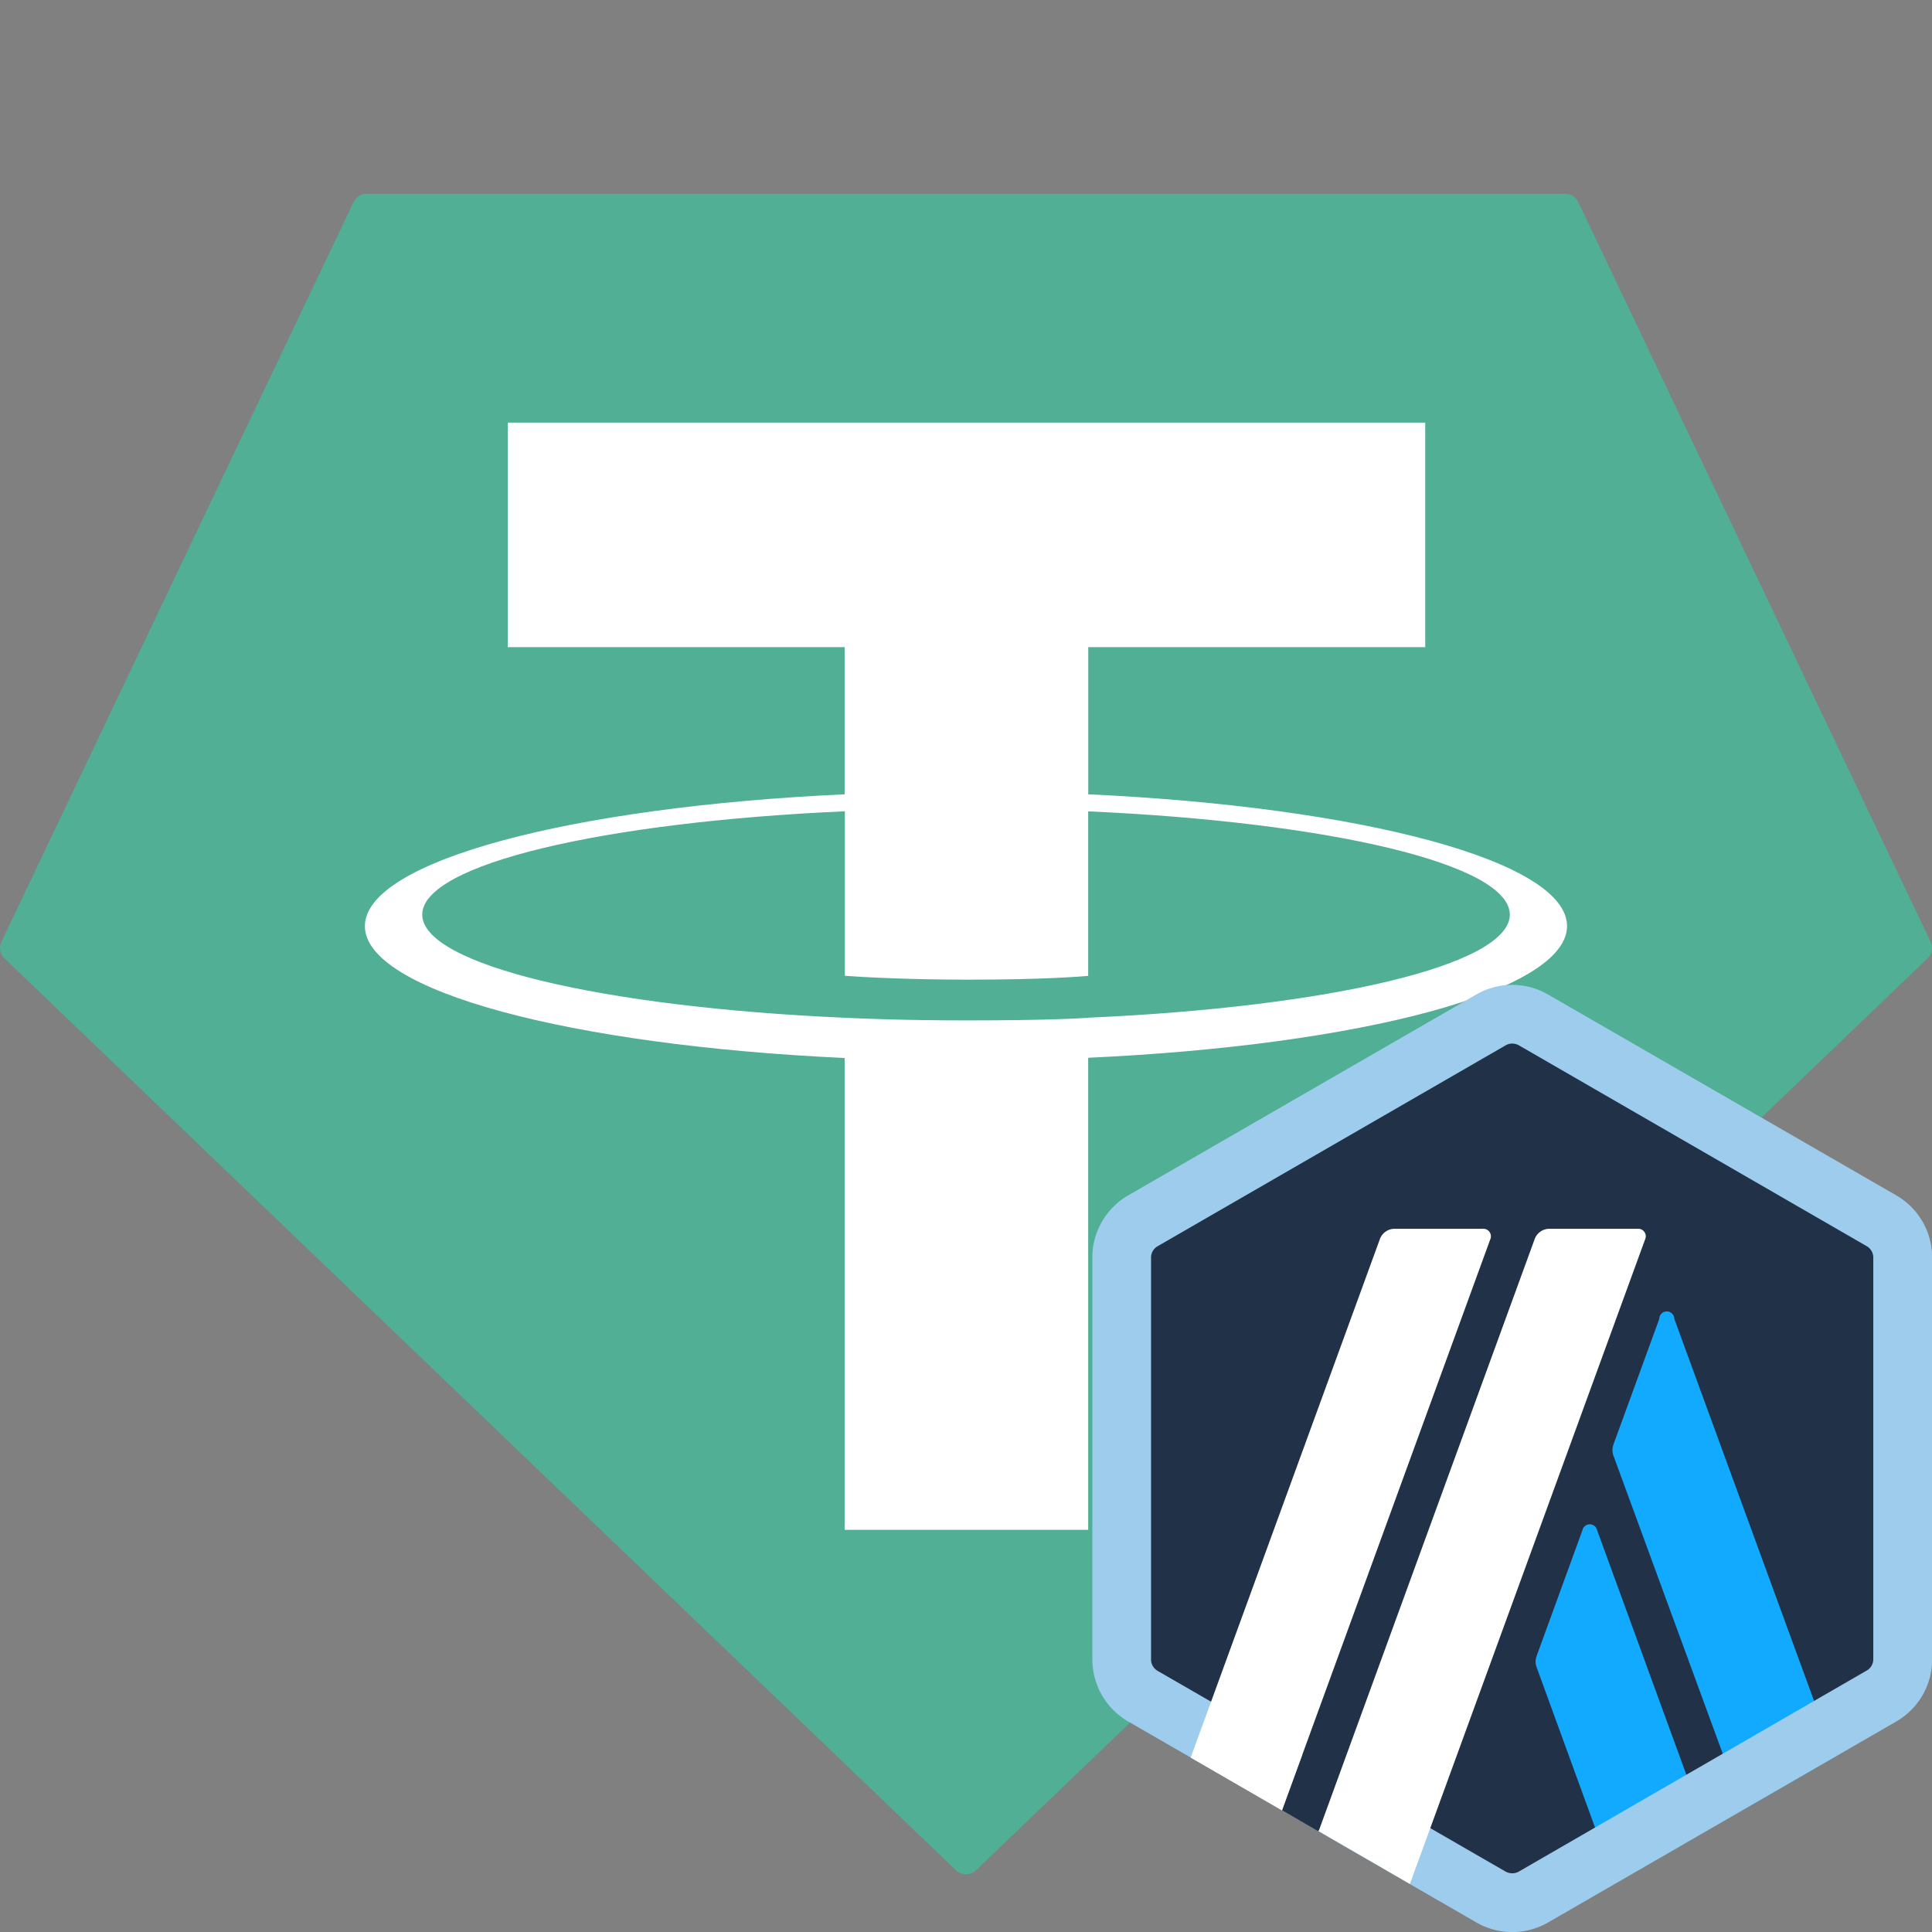 <svg xmlns='http://www.w3.org/2000/svg' viewBox='0 0 256 256'><rect x="0" y="0" width="256" height="256" fill="#808080" stroke="none"/><defs><clipPath id='a'><path fill='none' d='M144.74 130.5H256V256H144.74z'/></clipPath></defs><path d='M46.87 26.74.19 124.79A1.91 1.91 0 0 0 .6 127l126.07 120.82a1.93 1.93 0 0 0 2.66 0L255.4 127a1.91 1.91 0 0 0 .41-2.22l-46.68-98a1.89 1.89 0 0 0-1.72-1.1H48.61a1.89 1.89 0 0 0-1.74 1.09Z' fill='#50af95' fill-rule='evenodd'/><path d='M144.2 134.86c-.91.07-5.58.35-16 .35-8.29 0-14.18-.25-16.25-.35-32.06-1.41-56-7-56-13.67s23.93-12.26 56-13.69v21.8c2.1.15 8.1.51 16.4.51 9.95 0 14.94-.42 15.84-.5v-21.8c32 1.43 55.87 7 55.87 13.68s-23.87 12.25-55.87 13.66Zm0-29.6V85.75h44.65V56H67.28v29.75h44.64v19.5c-36.28 1.67-63.57 8.86-63.57 17.47s27.29 15.79 63.57 17.47v62.52h32.27v-62.55c36.2-1.66 63.45-8.84 63.45-17.45s-27.22-15.78-63.45-17.46Zm0 0' fill='#fff' fill-rule='evenodd'/><g clip-path='url(#a)'><path d='M149 168.65v49.2a8.77 8.77 0 0 0 4.39 7.61L196 250.07a8.84 8.84 0 0 0 8.79 0l42.62-24.61a8.78 8.78 0 0 0 4.4-7.61v-49.2a8.78 8.78 0 0 0-4.4-7.61l-42.62-24.61a8.84 8.84 0 0 0-8.79 0L153.35 161a8.76 8.76 0 0 0-4.35 7.65Z' fill='#213147'/><path d='m209.67 202.79-6.07 16.67a2.07 2.07 0 0 0 0 1.43l10.45 28.67 12.1-7-14.52-39.79a1 1 0 0 0-1.96.02ZM221.86 174.77a1 1 0 0 0-2 0l-6.08 16.66a2.19 2.19 0 0 0 0 1.43L231 239.81l12.09-7Z' fill='#12aaff'/><path d='M200.37 138.28a1.9 1.9 0 0 1 .87.22l46.12 26.63a1.73 1.73 0 0 1 .86 1.49v53.24a1.72 1.72 0 0 1-.86 1.49L201.24 248a1.76 1.76 0 0 1-.87.22 1.83 1.83 0 0 1-.86-.22l-46.13-26.61a1.73 1.73 0 0 1-.86-1.49v-53.27a1.72 1.72 0 0 1 .86-1.49l46.13-26.63a1.73 1.73 0 0 1 .86-.23Zm0-7.78a9.42 9.42 0 0 0-4.76 1.28l-46.11 26.61a9.5 9.5 0 0 0-4.76 8.24v53.24a9.5 9.5 0 0 0 4.76 8.24l46.12 26.62a9.49 9.49 0 0 0 9.52 0l46.12-26.62a9.5 9.5 0 0 0 4.76-8.24v-53.24a9.5 9.5 0 0 0-4.76-8.24l-46.13-26.61a9.42 9.42 0 0 0-4.76-1.28Z' fill='#9dcced'/><path d='m169.87 239.87 4.24-11.62 8.54 7.1-8 7.29Z' fill='#213147'/><path d='M196.49 162.82h-11.7a2.08 2.08 0 0 0-1.95 1.37l-25.07 68.7 12.1 7 27.59-75.65a1 1 0 0 0-.97-1.42ZM217 162.82h-11.7a2.08 2.08 0 0 0-1.95 1.37l-28.62 78.44 12.09 7 31.16-85.39a1 1 0 0 0-.98-1.42Z' fill='#fff'/></g></svg>